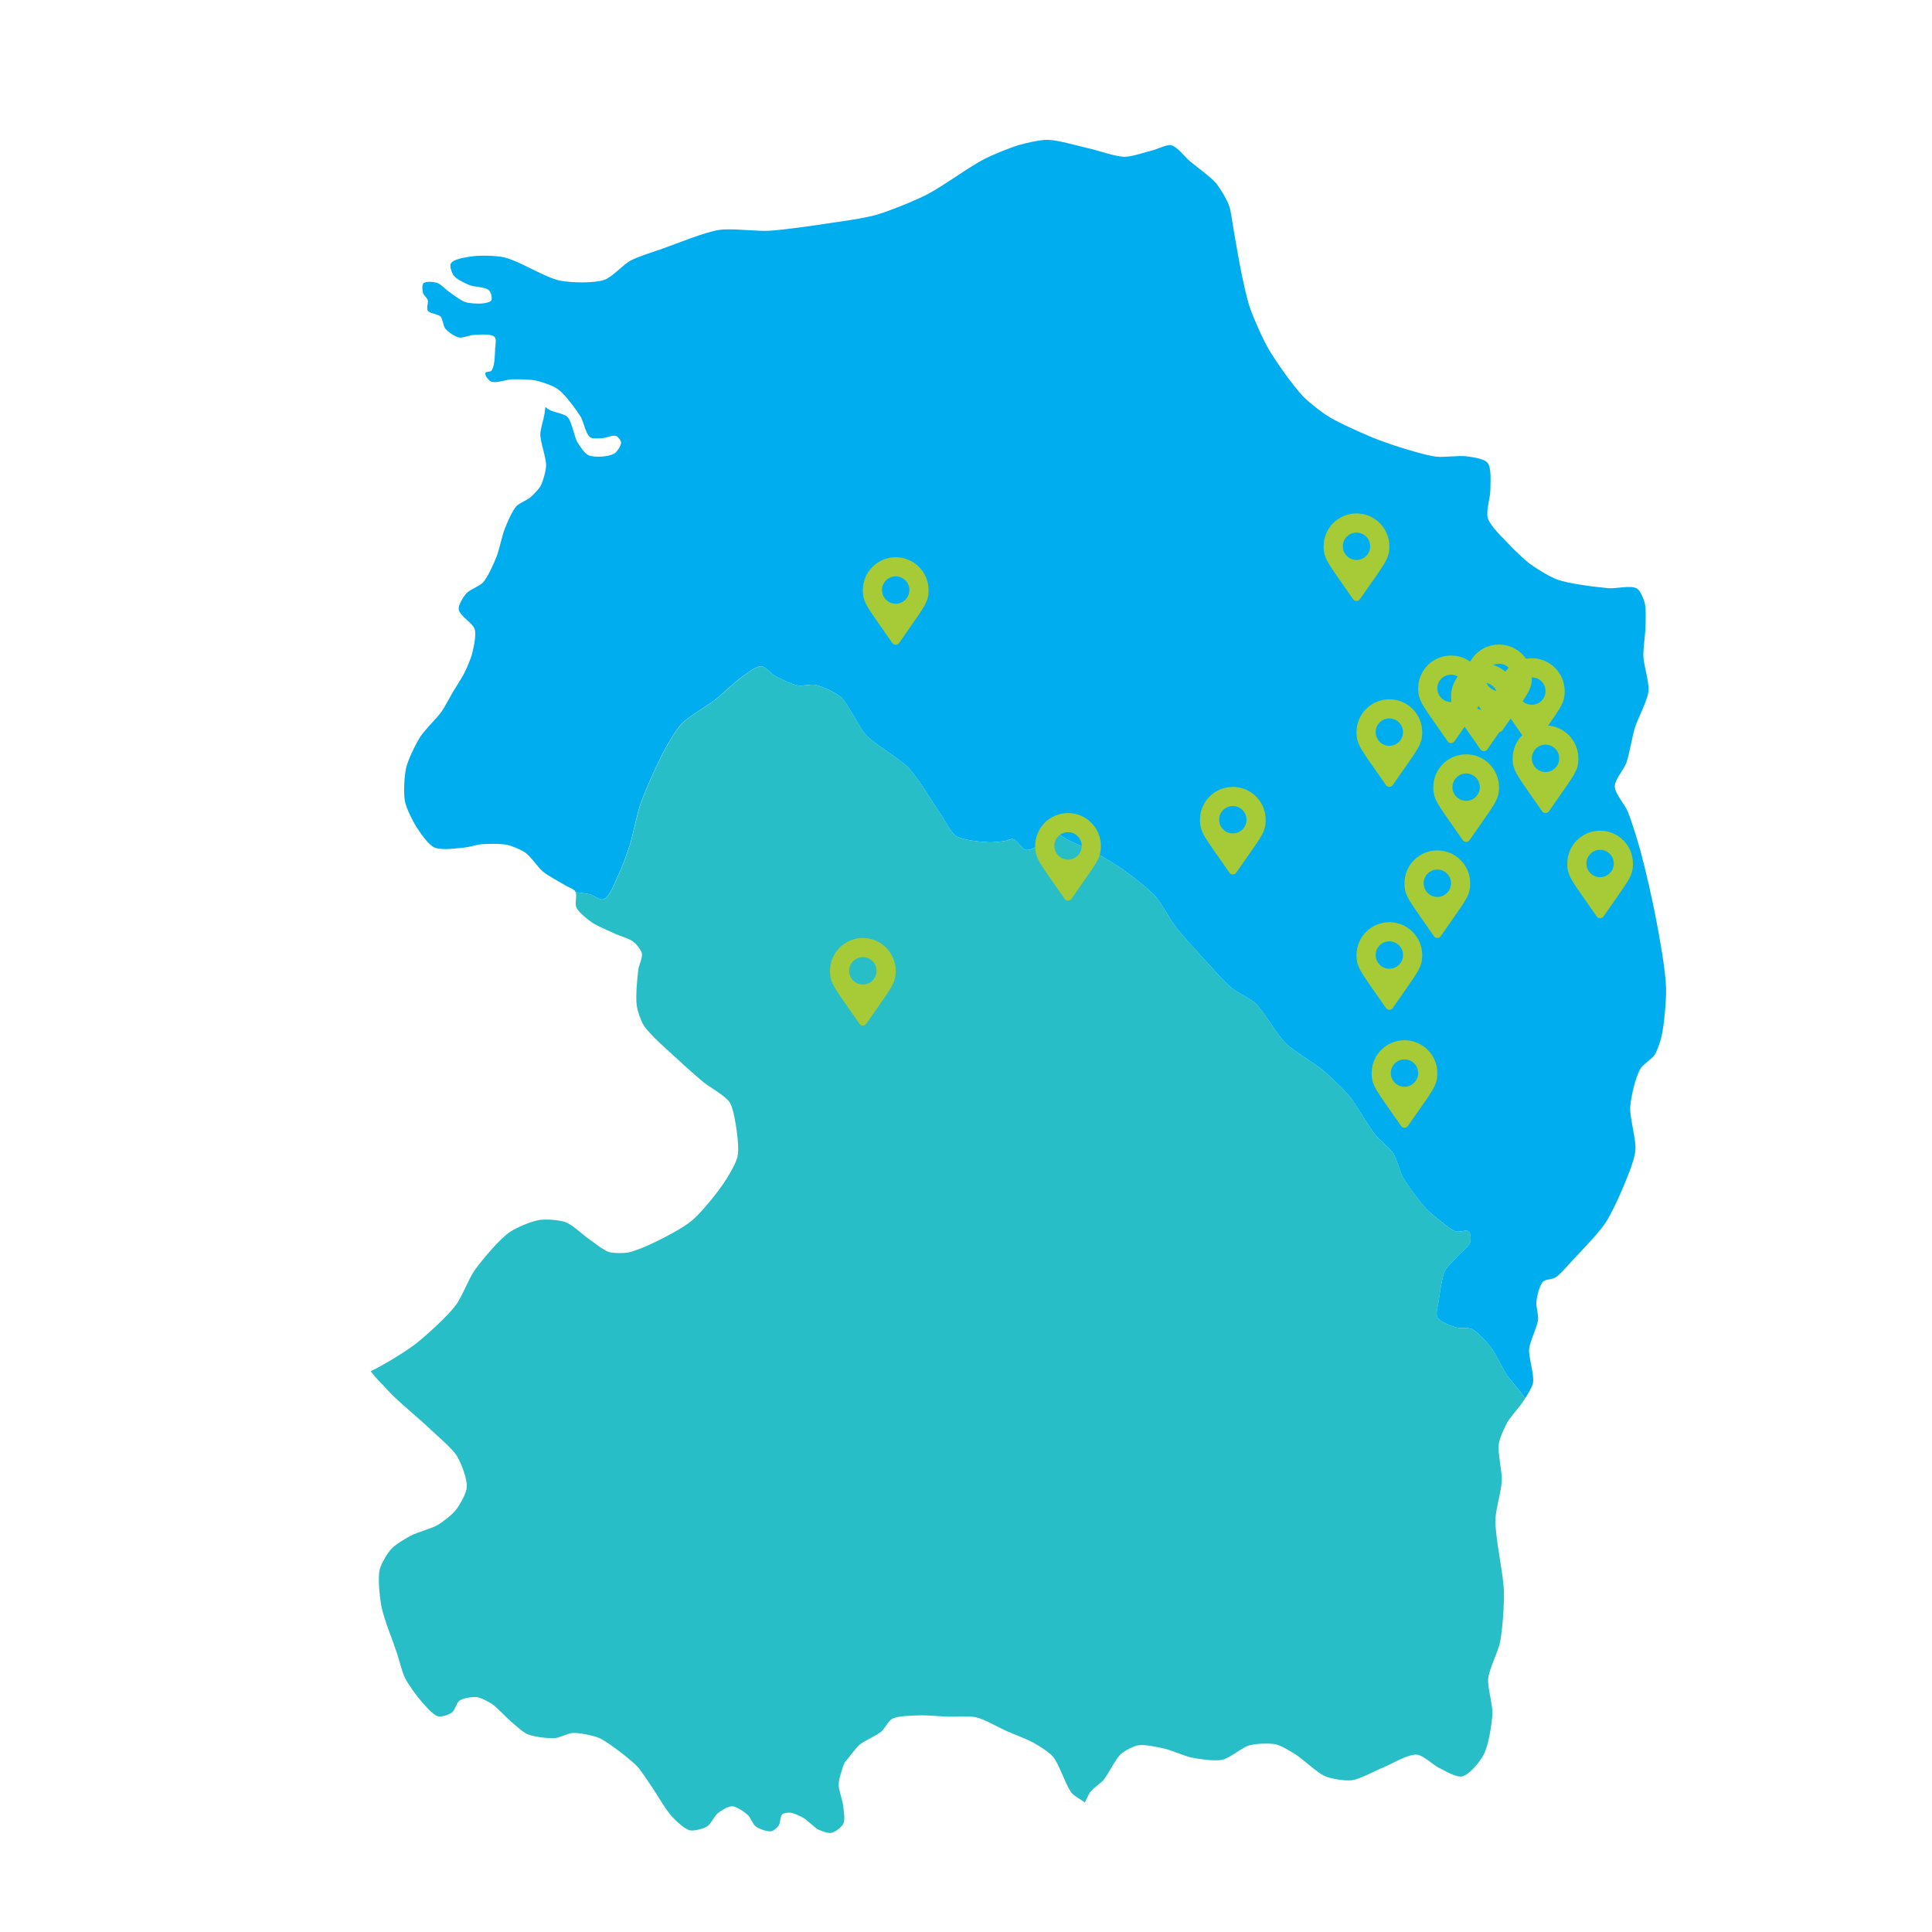 <?xml version="1.0" encoding="utf-8"?>
<!-- Generator: Adobe Illustrator 22.1.0, SVG Export Plug-In . SVG Version: 6.00 Build 0)  -->
<svg version="1.1" xmlns="http://www.w3.org/2000/svg" xmlns:xlink="http://www.w3.org/1999/xlink" x="0px" y="0px"
	 viewBox="0 0 8000 8000" style="enable-background:new 0 0 8000 8000;" xml:space="preserve">
<style type="text/css">
	.st0{fill:#00AEEF;}
	.st1{fill:#28BEC8;}
	.st2{fill:#A6CB36;}
</style>
<g id="_x2014_ÎÓÈ_1">
	<g>
		<g>
			<path class="st0" d="M6898.9,4090.9c1.2,51-7.8,153.5-19.4,203.2c-4.5,19.3-17.4,57.6-28.3,74.2c-11.2,17-48,39-58.3,56.5
				c-20.7,35.1-39.4,116.6-42.4,157.2c-3.4,46.1,26.2,137.8,21.2,183.8c-4.7,43.2-39.6,124.3-56.5,164.3
				c-14.8,35.1-47.5,104.5-68.9,136c-28.5,41.9-99.6,115-134.3,152c-17.5,18.7-50.6,59.1-72.4,72.4c-11.1,6.8-40.2,6.8-49.5,15.9
				c-15.6,15.4-25.7,61.2-28.3,83c-2.2,18.5,8.9,55.7,7.1,74.2c-3.2,31.7-34.2,90.2-37.1,121.9c-3.3,35.4,22.6,106.4,15.9,141.4
				c-3.3,17.1-20.3,44.5-32.8,63.9c-23.7-36.9-63.4-76.6-79.4-102.8c-16.7-27.4-43.7-86.2-63.6-111.3
				c-16.9-21.3-54.7-63.2-79.5-74.2c-14-6.2-46.3-1-61-5.3c-21.6-6.4-68.7-22.7-79.5-42.4c-8.3-15.1,2.8-51.8,5.3-68.9
				c4.5-31.5,12.3-96.1,26.5-124.6c9-18.1,39.6-45.8,53-61c12.5-14,44.7-37.8,50.4-55.7c3.4-10.8,3.2-37.5-5.3-45.1
				c-9.9-8.8-40.3,3.9-53,0c-19.1-5.9-50.4-32.9-66.2-45.1c-14.6-11.1-43.2-34.3-55.7-47.7c-28.1-30.2-77.9-96.6-98.1-132.5
				c-12.9-23.1-25.3-75.9-39.8-98.1c-14.5-22.4-57.4-56.1-74.2-76.9c-30.6-37.9-77.5-124.2-108.7-161.7
				c-24.3-29.2-79.6-81.6-108.7-106c-36.3-30.6-119.8-78.2-153.7-111.3c-37.6-36.7-88.6-131.4-127.2-167c-20.8-19.2-73.5-43-95.4-61
				c-33.3-27.4-90.1-92.8-119.3-124.6c-29.2-31.8-87.7-95.6-113.9-129.9c-23.3-30.3-59.2-98.8-84.8-127.2
				c-29.4-32.5-99.5-85.9-135.2-111.3c-25.9-18.4-80.6-51.2-108.7-66.3c-29-15.6-89.6-41.3-119.2-55.7
				c-14.7-7.1-42.3-32.2-58.3-29.2c-8.7,1.7-16.8,21.1-23.9,26.5c-19.5,15-63,47.6-87.5,45.1c-17.8-1.8-38.2-41-55.7-45.1
				c-8.6-2-25.7,6.6-34.4,8c-16.4,2.5-49.7,6.3-66.3,5.3c-34.4-2-106.3-7.8-135.2-26.5c-23.1-15-47.8-67.5-63.6-90.1
				c-33.3-47.6-92.6-148.6-132.5-190.8c-39.3-41.5-142-98-180.2-140.5c-16.8-18.6-39.2-63.9-53-84.8c-11.5-17.5-31.7-55.3-47.7-68.9
				c-22.4-19-77.3-44.4-106-50.4c-17.5-3.6-53.9,5.8-71.6,2.7c-25.4-4.6-72.8-27.2-95.4-39.8c-14.9-8.3-38.6-38.7-55.7-39.8
				c-23.4-1.4-62.9,31.7-82.2,45.1c-29.4,20.3-80.5,70.7-108.6,92.8c-34,26.6-110.6,69.5-140.5,100.7c-21.8,22.8-53.8,78.2-68.9,106
				c-29.5,54.2-80.2,167.1-100.7,225.3c-14.8,42-31.4,129.9-45,172.3c-10.2,31.7-32.9,94.7-47.7,124.6c-12.8,25.8-33.7,88.6-61,98.1
				c-14.7,5.1-43-18.9-58.3-21.2c-11.9-1.8-35.2-6.4-56.6-8.1c-0.4-1.4-1-2.6-1.7-3.8c-5.6-9.3-27.8-16.9-37.1-22.5
				c-23.9-14.5-73.8-40.6-95.4-58.3c-21.1-17.2-52-63.9-74.2-79.5c-16.5-11.6-54.5-27.5-74.2-31.8c-26.6-5.8-81.6-5-108.7-2.7
				c-16.8,1.5-49.5,11.6-66.3,13.3c-31.6,3.1-98.2,13.1-127.2,0c-25.6-11.6-59-61.1-74.2-84.8c-15.7-24.5-42.1-77.5-47.7-106
				c-6.7-34.5-2.8-106.3,5.3-140.5c8.1-34,39.5-97.7,58.3-127.2c18.2-28.6,67.9-75.7,87.5-103.4c13.7-19.4,35.6-61.7,47.7-82.2
				c11.8-20,37.4-58.7,47.7-79.5c9.5-19.2,26.7-58.7,31.8-79.5c6.1-24.6,17.8-76.4,10.6-100.7c-7.5-25.3-63.2-55.9-66.3-82.2
				c-2.1-18.3,19.7-52.4,31.8-66.3c13.6-15.5,55.1-29.8,68.9-45.1c20.1-22.2,44.4-78.3,55.7-106c11.4-28.2,23.1-88.4,34.5-116.6
				c9.7-24.2,30.1-73.5,47.7-92.8c11.6-12.8,45.2-25.9,58.3-37.1c12.1-10.3,34.8-33.7,42.4-47.7c10.1-18.7,21.6-60.9,22.5-82.2
				c1.5-33.3-24.2-97.8-23.9-131.2c0.2-21.3,14-62.4,17.2-83.5c1.1-7.3,2.7-18.7,3.8-29.6c6.6,5.3,12.9,9.8,18.3,12.8
				c17,9.5,58.6,14.6,72.5,28.3c20.3,20.1,27.6,81.6,42.4,106c9.1,15,29.7,46.2,45.9,53c24.5,10.2,83.3,6.7,106-7.1
				c11.6-7,28.8-32.5,28.3-45.9c-0.3-8.2-11.9-23.3-19.5-26.5c-14-5.9-44.9,8.3-60.1,8.8c-12,0.4-37.8,3.3-47.7-3.5
				c-19.7-13.6-27.8-66.4-40.7-86.6c-19.7-31-63.9-91.5-93.6-113.1c-19.6-14.2-66.5-30.2-90.1-35.3c-24.6-5.3-75.5-5.9-100.7-5.3
				c-21.8,0.5-66.9,18.2-86.6,8.8c-9.5-4.6-26.3-25.3-22.9-35.3c2.1-6.2,20.5-3.8,24.7-8.9c15.2-18.2,14.4-69.9,15.9-93.6
				c0.7-11.5,6.1-37.6-1.8-45.9c-14.9-15.8-64.8-9.6-86.6-8.9c-15.7,0.5-46.5,13.8-61.9,10.6c-16.5-3.4-45.9-24-56.5-37.1
				c-8.4-10.3-10.3-39.8-19.4-49.5c-10-10.7-45.2-12.4-53-24.8c-5.9-9.3,3.3-33.6,0-44.1c-2.5-8.2-17.1-20-19.5-28.3
				c-2.8-9.8-5.5-33.5,1.8-40.6c10-9.9,43-6,56.5-1.8c14.7,4.7,36.8,28.3,49.5,37.1c16.3,11.3,48.3,36.2,67.1,42.4
				c17.7,5.8,55.8,7.9,74.2,5.3c8.8-1.2,29.3-4.5,33.6-12.4c5-9.1-1.7-33.1-8.8-40.6c-14.8-15.7-63.3-14.4-83.1-23
				c-17.1-7.4-52.6-23.8-63.6-38.9c-7.6-10.3-18.4-38.3-12.4-49.5c10.9-20.1,63.9-26.5,86.6-30c32.8-5.1,100.1-3.4,132.5,3.5
				c62.2,13.2,172.5,85.4,235,97.2c44.7,8.4,138.9,11.1,182-3.6c31.7-10.8,78.3-63.5,107.8-79.5c31.1-16.8,99.1-37.7,132.5-49.5
				c58.4-20.5,173.8-68.4,235-77.8c50.6-7.7,153.8,6.3,204.9,3.6c60.9-3.2,181.7-21,242.1-30c50.6-7.6,152.2-21.4,201.4-35.3
				c54-15.3,158.3-57.9,208.5-83c64-32.1,179.9-118,243.8-150.2c34.2-17.2,105.4-46.4,142.2-57c28.5-8.2,87-21.6,116.6-21.2
				c44,0.6,129.3,26.3,172.3,35.8c36.9,8.1,109.3,34.4,147.1,34.5c30.6,0,89.5-20.4,119.2-27.8c18.6-4.7,55.5-24.1,74.2-19.9
				c24.3,5.5,56.6,48.8,75.5,64.9c27.4,23.3,86.8,65.3,110,92.8c16.9,20,43.8,65.6,53,90.1c8.7,23,14.1,72.5,18.6,96.7
				c8.2,44.3,22.5,133.4,31.8,177.6c7.8,37.3,23.4,112.3,35.8,148.4c15.4,45,54.2,132.5,78.2,173.6c30.8,52.8,102,153.4,144.4,197.4
				c22.6,23.5,74.4,63.6,102,80.8c43,26.8,136.1,68,182.9,87.5c27.3,11.4,83.1,31,111.3,39.8c37.6,11.6,113.3,35,152.4,39.8
				c31.6,3.9,95.7-5.9,127.2-1.3c22.3,3.2,71.8,9.1,86.1,26.5c18,21.9,11.7,84.3,11.9,112.6c0.2,29.3-19.1,88.6-10.6,116.6
				c10.1,33.4,63.7,83.2,87.5,108.7c20.6,22.1,64.4,64.3,88.8,82.2c25.8,18.9,81.1,52.8,111.3,63.6c50.9,18.2,159.5,31,213.3,35.8
				c29,2.6,91.6-13.6,116.6,1.3c14.2,8.5,27.4,41.9,31.8,57.9c6.7,24.3,4,75.5,3.6,100.7c-0.6,30.6-10,91.4-8.8,121.9
				c1.3,36.6,25,108.5,21.2,144.9c-4.3,40.3-44.6,113.2-56.5,151.9c-10.9,35.6-22.6,109.8-35.3,144.9c-9.2,25.4-48,70.1-47.7,97.2
				c0.3,28.8,41.9,75.8,53,102.5c17.1,41.1,43,126.6,54.7,169.6c19,69,50.5,208.8,63.6,279.2
				C6871.3,3878.5,6897.2,4019.6,6898.9,4090.9z"/>
		</g>
		<path class="st1" d="M6314.9,5790.8c-2.9,4.5-5.6,8.6-7.8,12.1c-14.6,22.8-52,63-65.4,86.6c-11.7,20.7-31.8,64.8-35.3,88.3
			c-5.8,38.1,13.9,115.2,12.3,153.7c-1.7,40.7-25.5,120-26.5,160.8c-1.7,75.6,33.8,224.8,35.3,300.3c1,51.8-5.8,155.9-15.9,206.7
			c-7.8,39.2-45.6,112.2-49.4,152c-3.4,35.9,19.2,107.1,17.6,143.1c-2,44.2-16,134.3-37.1,173.1c-14.9,27.4-57.8,81.6-88.3,88.3
			c-24.9,5.4-72.5-24.4-95.4-35.3c-24.1-11.5-65.2-52.4-91.9-54.8c-37.2-3.3-104.8,39.4-139.6,53c-32.8,12.9-95.7,48.8-130.8,53
			c-27,3.2-82.6-5.6-107.8-15.9c-36-14.8-92.4-71.4-125.5-91.9c-19-11.7-57.7-35.8-79.5-40.7c-26.7-6-83.1-3.5-109.5,3.6
			c-30.9,8.2-81.8,53.4-113.1,60.1c-30.7,6.5-94.6-2.8-125.4-8.8c-29.2-5.7-84.1-30.5-113.1-37.1c-26.9-6.1-82.3-18.7-109.5-14.1
			c-19.5,3.3-55.8,22.3-70.7,35.3c-24.9,21.8-52.5,84.6-74.2,109.5c-11.7,13.4-42.6,33.2-53,47.7c-7,9.9-16.5,27.8-22.9,44.5
			c-19.4-14.3-45.6-27.7-55.3-40.1c-26-33.6-50.3-118.9-78.2-151.1c-15.7-18.1-57.3-43.8-78.2-55.7c-26.7-15.1-84.6-36.6-112.6-49
			c-31.6-14-92.2-49.3-125.9-57c-28.1-6.4-86.5-1.7-115.3-2.7c-30.5-1-91.4-6.6-121.9-5.3c-28,1.2-86.7,1.1-111.3,14.6
			c-14.9,8.1-30.9,40.7-43.7,51.7c-20.6,17.7-72.3,39-92.7,57c-16.6,14.6-53,66.3-57,67.6c-4,1.3-27.3,69.6-27.8,94.1
			c-0.5,22.3,16,65.2,18.5,87.5c2.1,18.8,9.4,58.5,1.3,75.5c-6.7,14.1-33.8,35.1-49,38.4c-13.7,2.9-41.7-7.2-54.3-13.3
			c-17.4-8.5-44.2-38-61-47.7c-13-7.5-40.7-21.1-55.7-22.5c-8.4-0.8-26.8,1-33.1,6.6c-9,8.1-7.7,36.4-14.6,46.4
			c-5.5,8-21,22.1-30.5,23.9c-16.7,3.1-51.2-9.9-64.9-19.9c-11.7-8.6-22.3-38-33.1-47.7c-13.8-12.4-46.4-35.2-64.9-35.8
			c-16.1-0.5-45.6,17.8-58.3,27.8c-14,11.1-29.8,46.2-45,55.7c-15.6,9.6-53.7,19.8-71.6,15.9c-22.4-4.9-57.1-39-72.9-55.7
			c-25.9-27.3-63.3-93.7-84.8-124.6c-14.7-21-42.2-64.7-59.6-83.5c-19.4-20.9-64.5-56.1-87.5-72.9c-17.4-12.7-52.8-38.5-72.9-46.4
			c-25.4-10-80.1-21.2-107.3-19.9c-19,1-54,19.8-72.9,21.2c-28.7,2.1-87.4-4.8-114-15.9c-20-8.4-52.3-39-68.9-53
			c-20.6-17.4-57-58.1-79.5-72.9c-14.3-9.4-45.3-26-62.3-27.8c-18.1-2-56.5,4.2-71.5,14.6c-11.8,8.2-18.9,40.4-30.5,49
			c-11.8,8.9-42.6,19.2-57,15.9c-22.9-5.3-54.6-44.8-70.2-62.3c-19.6-22-54.4-70.3-67.6-96.7c-12-24-24.8-76.5-33.1-102
			c-16.1-49.1-55.6-145.3-64.9-196.1c-6.8-37.2-15.4-114.3-6.6-151.1c5.6-23.7,31.3-66.9,47.7-84.8c16.3-17.8,58.3-43,79.5-54.3
			c27.4-14.7,88.6-30.4,115.3-46.4c20.4-12.2,58.3-42.2,72.9-61c16-20.6,43.2-68.1,45.1-94.1c2.4-33.2-22.6-98.6-39.8-127.2
			c-20.6-34.3-83.8-86.2-112.6-114c-43.4-41.8-137.6-117.9-177.6-163c-16-18-46.4-47.1-68.1-76c0.6-0.3,1.2-0.5,1.8-0.8
			c48.4-22.8,140.5-78.7,182.9-111.3c46.2-35.6,133-115.2,168.3-161.7c24.5-32.4,53.3-110,76.9-143.1c31.2-44,101.5-128.2,145.8-159
			c27.3-19,90.3-45.3,123.2-50.4c27-4.1,83.1-0.2,108.7,9.3c27.6,10.2,71.1,52.3,95.4,68.9c20.5,14.1,59.7,46.8,83.5,54.3
			c18.3,5.8,57.9,5.7,76.9,2.7c25.8-4.1,74.4-24.8,98.1-35.8c43.6-20.2,130-64.7,167-95.4c40.2-33.3,106.2-115.6,135.2-159
			c17-25.4,49.4-78.8,55.7-108.7c6.9-32.8-2.4-100.8-8-133.8c-3.9-23.1-12.1-70.7-25.2-90.1c-19.2-28.4-82.2-61.7-108.7-83.5
			c-26.3-21.7-77.3-66.8-102-90.1c-38-35.9-119.6-104-147.1-148.4c-10.9-17.5-23.6-57.7-26.5-78.2c-5.3-37.1,1.7-112.6,6.6-149.7
			c2.2-16.8,18-49.6,14.6-66.3c-3-14.4-23-38.5-34.4-47.7c-16-13-56.8-24.4-75.5-33.1c-25.1-11.7-76.8-33-99.4-49
			c-17.8-12.6-53.2-41.1-62.3-61c-6.3-13.9,2.9-46.3-2.3-62.5c21.4,1.7,44.7,6.3,56.6,8.1c15.4,2.3,43.7,26.3,58.3,21.2
			c27.3-9.4,48.1-72.2,61-98.1c14.8-29.9,37.5-92.8,47.7-124.6c13.6-42.4,30.3-130.2,45-172.3c20.5-58.2,71.2-171.1,100.7-225.3
			c15.1-27.8,47.1-83.2,68.9-106c29.8-31.2,106.4-74.1,140.5-100.7c28.1-22,79.3-72.5,108.6-92.8c19.3-13.3,58.8-46.4,82.2-45.1
			c17.1,1,40.7,31.4,55.7,39.8c22.6,12.6,70,35.2,95.4,39.8c17.6,3.2,54-6.3,71.6-2.7c28.7,5.9,83.6,31.4,106,50.4
			c16,13.6,36.2,51.4,47.7,68.9c13.8,20.9,36.2,66.2,53,84.8c38.2,42.4,140.9,99,180.2,140.5c39.9,42.2,99.2,143.2,132.5,190.8
			c15.8,22.6,40.5,75.1,63.6,90.1c28.9,18.7,100.8,24.5,135.2,26.5c16.6,1,49.8-2.8,66.3-5.3c8.7-1.4,25.8-9.9,34.4-8
			c17.4,4,37.8,43.2,55.7,45.1c24.5,2.5,68-30,87.5-45.1c7-5.4,15.1-24.8,23.9-26.5c16-3,43.6,22,58.3,29.2
			c29.6,14.3,90.3,40.1,119.2,55.7c28,15,82.7,47.8,108.7,66.3c35.7,25.4,105.8,78.8,135.2,111.3c25.6,28.4,61.5,96.9,84.8,127.2
			c26.3,34.3,84.8,98,113.9,129.9c29.1,31.8,85.9,97.2,119.3,124.6c21.9,18,74.6,41.8,95.4,61c38.6,35.5,89.6,130.3,127.2,167
			c33.9,33.1,117.4,80.8,153.7,111.3c29,24.4,84.4,76.9,108.7,106c31.2,37.4,78,123.8,108.7,161.7c16.8,20.8,59.7,54.5,74.2,76.9
			c14.4,22.2,26.8,75,39.8,98.1c20.2,35.9,70,102.3,98.1,132.5c12.5,13.4,41.1,36.6,55.7,47.7c15.9,12.2,47.1,39.2,66.2,45.1
			c12.7,3.9,43.1-8.8,53,0c8.5,7.5,8.8,34.2,5.3,45.1c-5.7,17.9-37.9,41.6-50.4,55.7c-13.4,15.1-44,42.9-53,61
			c-14.2,28.5-22,93-26.5,124.6c-2.5,17.1-13.6,53.8-5.3,68.9c10.8,19.7,57.9,36,79.5,42.4c14.7,4.3,47-0.9,61,5.3
			c24.8,11,62.6,52.9,79.5,74.2c19.9,25.1,46.9,83.9,63.6,111.3C6251.4,5714.2,6291.2,5753.9,6314.9,5790.8z"/>
	</g>
</g>
<g id="Layer_2">
	<path class="st2" d="M5994.4,3069.7c-102.9-149.2-122-164.5-122-219.3c0-75.1,60.9-136,136-136c75.1,0,136,60.9,136,136
		c0,54.8-19.1,70.1-122,219.3C6015.6,3079.4,6001.1,3079.4,5994.4,3069.7L5994.4,3069.7z M6008.3,2907c31.3,0,56.7-25.4,56.7-56.7
		c0-31.3-25.4-56.7-56.7-56.7c-31.3,0-56.7,25.4-56.7,56.7C5951.7,2881.6,5977,2907,6008.3,2907z"/>
	<path class="st2" d="M6329,3081c-102.9-149.2-122-164.5-122-219.3c0-75.1,60.9-136,136-136c75.1,0,136,60.9,136,136
		c0,54.8-19.1,70.1-122,219.3C6350.2,3090.8,6335.8,3090.8,6329,3081L6329,3081z M6343,2918.3c31.3,0,56.7-25.4,56.7-56.7
		c0-31.3-25.4-56.7-56.7-56.7c-31.3,0-56.7,25.4-56.7,56.7C6286.4,2893,6311.7,2918.3,6343,2918.3z"/>
	<path class="st2" d="M5739,3251c-102.9-149.2-122-164.5-122-219.3c0-75.1,60.9-136,136-136c75.1,0,136,60.9,136,136
		c0,54.8-19.1,70.1-122,219.3C5760.2,3260.8,5745.8,3260.8,5739,3251L5739,3251z M5753,3088.3c31.3,0,56.7-25.4,56.7-56.7
		c0-31.3-25.4-56.7-56.7-56.7c-31.3,0-56.7,25.4-56.7,56.7C5696.4,3063,5721.7,3088.3,5753,3088.3z"/>
	<path class="st2" d="M3694.9,2662.7c-102.9-149.2-122-164.5-122-219.3c0-75.1,60.9-136,136-136c75.1,0,136,60.9,136,136
		c0,54.8-19.1,70.1-122,219.3C3716.1,2672.4,3701.6,2672.4,3694.9,2662.7L3694.9,2662.7z M3708.9,2500c31.3,0,56.7-25.4,56.7-56.7
		c0-31.3-25.4-56.7-56.7-56.7c-31.3,0-56.7,25.4-56.7,56.7C3652.2,2474.6,3677.6,2500,3708.9,2500z"/>
	<path class="st2" d="M6057,3478.9c-102.9-149.2-122-164.5-122-219.3c0-75.1,60.9-136,136-136c75.1,0,136,60.9,136,136
		c0,54.8-19.1,70.1-122,219.3C6078.2,3488.6,6063.8,3488.6,6057,3478.9L6057,3478.9z M6071,3316.2c31.3,0,56.7-25.4,56.7-56.7
		c0-31.3-25.4-56.7-56.7-56.7c-31.3,0-56.7,25.4-56.7,56.7C6014.4,3290.8,6039.7,3316.2,6071,3316.2z"/>
	<path class="st2" d="M6193,3024.3c-102.9-149.2-122-164.5-122-219.3c0-75.1,60.9-136,136-136c75.1,0,136,60.9,136,136
		c0,54.8-19.1,70.1-122,219.3C6214.2,3034.1,6199.8,3034.1,6193,3024.3L6193,3024.3z M6207,2861.7c31.3,0,56.7-25.4,56.7-56.7
		c0-31.3-25.4-56.7-56.7-56.7c-31.3,0-56.7,25.4-56.7,56.7C6150.4,2836.3,6175.7,2861.7,6207,2861.7z"/>
	<path class="st2" d="M6385.7,3359.4c-102.9-149.2-122-164.5-122-219.3c0-75.1,60.9-136,136-136s136,60.9,136,136
		c0,54.8-19.1,70.1-122,219.3C6406.9,3369.2,6392.5,3369.2,6385.7,3359.4L6385.7,3359.4z M6399.7,3196.8c31.3,0,56.7-25.4,56.7-56.7
		c0-31.3-25.4-56.7-56.7-56.7s-56.7,25.4-56.7,56.7C6343,3171.4,6368.4,3196.8,6399.7,3196.8z"/>
	<path class="st2" d="M6130.4,3103.3c-102.9-149.2-122-164.5-122-219.3c0-75.1,60.9-136,136-136c75.1,0,136,60.9,136,136
		c0,54.8-19.1,70.1-122,219.3C6151.6,3113.1,6137.1,3113.1,6130.4,3103.3L6130.4,3103.3z M6144.3,2940.7c31.3,0,56.7-25.4,56.7-56.7
		s-25.4-56.7-56.7-56.7c-31.3,0-56.7,25.4-56.7,56.7S6113,2940.7,6144.3,2940.7z"/>
	<path class="st2" d="M5090.9,3613.7c-102.9-149.2-122-164.5-122-219.3c0-75.1,60.9-136,136-136s136,60.9,136,136
		c0,54.8-19.1,70.1-122,219.3C5112.1,3623.4,5097.6,3623.4,5090.9,3613.7L5090.9,3613.7z M5104.9,3451c31.3,0,56.7-25.4,56.7-56.7
		c0-31.3-25.4-56.7-56.7-56.7s-56.7,25.4-56.7,56.7C5048.2,3425.6,5073.6,3451,5104.9,3451z"/>
	<path class="st2" d="M5937.7,3876.7c-102.9-149.2-122-164.5-122-219.3c0-75.1,60.9-136,136-136c75.1,0,136,60.9,136,136
		c0,54.8-19.1,70.1-122,219.3C5958.9,3886.5,5944.4,3886.5,5937.7,3876.7L5937.7,3876.7z M5951.7,3714c31.3,0,56.7-25.4,56.7-56.7
		c0-31.3-25.4-56.7-56.7-56.7c-31.3,0-56.7,25.4-56.7,56.7C5895,3688.7,5920.4,3714,5951.7,3714z"/>
	<path class="st2" d="M5739,4174c-102.9-149.2-122-164.5-122-219.3c0-75.1,60.9-136,136-136c75.1,0,136,60.9,136,136
		c0,54.8-19.1,70.1-122,219.3C5760.2,4183.8,5745.8,4183.8,5739,4174L5739,4174z M5753,4011.3c31.3,0,56.7-25.4,56.7-56.7
		c0-31.3-25.4-56.7-56.7-56.7c-31.3,0-56.7,25.4-56.7,56.7C5696.4,3986,5721.7,4011.3,5753,4011.3z"/>
	<path class="st2" d="M4408.5,3722.1c-102.9-149.2-122-164.5-122-219.3c0-75.1,60.9-136,136-136c75.1,0,136,60.9,136,136
		c0,54.8-19.1,70.1-122,219.3C4429.7,3731.9,4415.2,3731.9,4408.5,3722.1L4408.5,3722.1z M4422.5,3559.4c31.3,0,56.7-25.4,56.7-56.7
		c0-31.3-25.4-56.7-56.7-56.7c-31.3,0-56.7,25.4-56.7,56.7C4365.8,3534,4391.2,3559.4,4422.5,3559.4z"/>
	<path class="st2" d="M5603,2481.3c-102.9-149.2-122-164.5-122-219.3c0-75.1,60.9-136,136-136c75.1,0,136,60.9,136,136
		c0,54.8-19.1,70.1-122,219.3C5624.2,2491.1,5609.8,2491.1,5603,2481.3L5603,2481.3z M5617,2318.7c31.3,0,56.7-25.4,56.7-56.7
		c0-31.3-25.4-56.7-56.7-56.7c-31.3,0-56.7,25.4-56.7,56.7C5560.4,2293.3,5585.7,2318.7,5617,2318.7z"/>
	<path class="st2" d="M6611.7,3795c-102.9-149.2-122-164.5-122-219.3c0-75.1,60.9-136,136-136s136,60.9,136,136
		c0,54.8-19.1,70.1-122,219.3C6632.9,3804.8,6618.5,3804.8,6611.7,3795L6611.7,3795z M6625.7,3632.3c31.3,0,56.7-25.4,56.7-56.7
		c0-31.3-25.4-56.7-56.7-56.7s-56.7,25.4-56.7,56.7C6569,3607,6594.4,3632.3,6625.7,3632.3z"/>
	<path class="st2" d="M5801.7,4662.7c-102.9-149.2-122-164.5-122-219.3c0-75.1,60.9-136,136-136c75.1,0,136,60.9,136,136
		c0,54.8-19.1,70.1-122,219.3C5822.9,4672.4,5808.4,4672.4,5801.7,4662.7L5801.7,4662.7z M5815.7,4500c31.3,0,56.7-25.4,56.7-56.7
		s-25.4-56.7-56.7-56.7c-31.3,0-56.7,25.4-56.7,56.7S5784.4,4500,5815.7,4500z"/>
	<path class="st2" d="M3558.9,4239.4c-102.9-149.2-122-164.5-122-219.3c0-75.1,60.9-136,136-136c75.1,0,136,60.9,136,136
		c0,54.8-19.1,70.1-122,219.3C3580.1,4249.2,3565.6,4249.2,3558.9,4239.4L3558.9,4239.4z M3572.9,4076.7c31.3,0,56.7-25.4,56.7-56.7
		c0-31.3-25.4-56.7-56.7-56.7c-31.3,0-56.7,25.4-56.7,56.7C3516.2,4051.3,3541.6,4076.7,3572.9,4076.7z"/>
</g>
</svg>
